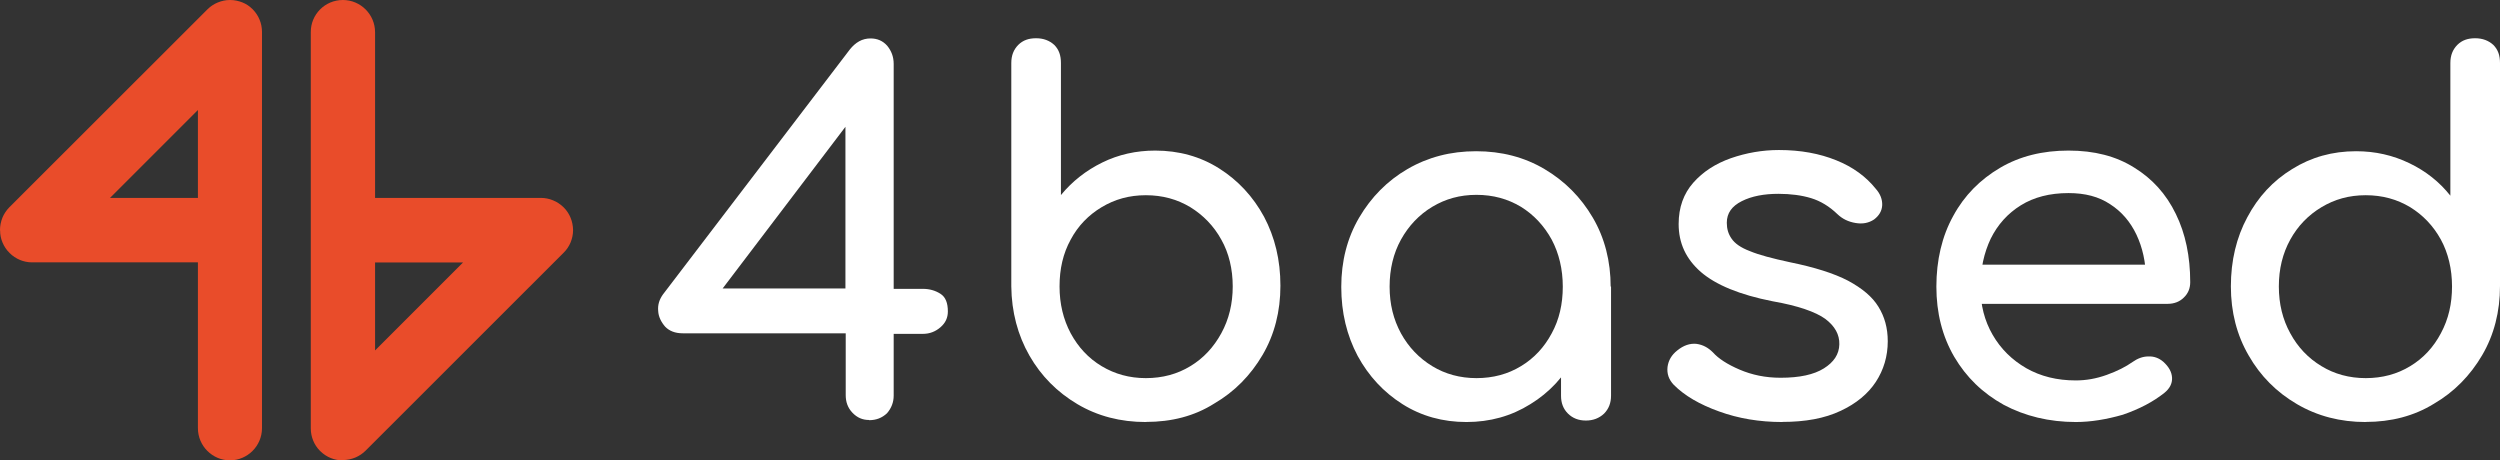 <svg xmlns="http://www.w3.org/2000/svg" id="Ebene_1" viewBox="0 0 269.95 49.71"><rect x="0" y="0" width="269.95" height="49.71" fill="#333333" stroke="none"/><g><path d="M93.84,45.35c-.7,0-1.29-.25-1.8-.79s-.72-1.17-.72-1.9v-6.67h-17.6c-.82,0-1.45-.25-1.9-.72-.44-.51-.72-1.08-.75-1.7-.06-.67,.13-1.23,.51-1.77L91.79,5.31c.28-.34,.6-.64,.98-.85s.79-.31,1.23-.31c.72,0,1.32,.25,1.8,.79,.44,.54,.7,1.17,.7,1.96V31.19h3.16c.72,0,1.36,.19,1.9,.54s.79,.98,.79,1.9c0,.67-.25,1.23-.79,1.7s-1.17,.72-1.9,.72h-3.16v6.67c0,.72-.25,1.36-.72,1.9-.54,.51-1.17,.75-1.93,.75h-.01Zm-16.96-12.71l-1.42-1.49h15.83V9.4l1.65,2.12-16.05,21.13h-.01Z" fill="#fff"></path><path d="M123.73,45.57c-2.75,0-5.21-.64-7.39-1.93s-3.92-3.04-5.18-5.24-1.93-4.71-1.96-7.48V6.81c0-.82,.25-1.45,.75-1.96,.51-.51,1.14-.72,1.93-.72s1.45,.25,1.96,.72c.51,.51,.72,1.14,.72,1.96v14.25c1.23-1.49,2.71-2.65,4.46-3.51s3.66-1.29,5.72-1.29c2.56,0,4.87,.64,6.91,1.93s3.66,3.04,4.84,5.21c1.17,2.21,1.77,4.67,1.77,7.45s-.64,5.28-1.93,7.48-3.04,3.98-5.21,5.24c-2.14,1.36-4.61,1.99-7.39,1.99h0Zm0-4.74c1.8,0,3.41-.44,4.8-1.29,1.42-.85,2.53-2.06,3.35-3.56s1.23-3.19,1.23-5.05-.41-3.6-1.23-5.05c-.82-1.49-1.96-2.65-3.35-3.51-1.42-.85-3-1.29-4.8-1.29s-3.35,.44-4.77,1.29-2.56,2.02-3.35,3.51c-.82,1.49-1.2,3.16-1.2,5.05s.41,3.56,1.2,5.05c.82,1.52,1.93,2.71,3.35,3.56s3,1.29,4.77,1.29Z" fill="#fff"></path><path d="M158.35,45.57c-2.56,0-4.87-.64-6.91-1.93s-3.66-3.04-4.84-5.21c-1.17-2.21-1.77-4.67-1.77-7.45s.64-5.28,1.93-7.48,3.04-3.98,5.21-5.24c2.21-1.29,4.67-1.93,7.42-1.93s5.21,.64,7.39,1.93,3.92,3.04,5.21,5.24,1.93,4.71,1.93,7.48h-2.06c0,2.78-.6,5.28-1.77,7.45-1.17,2.21-2.78,3.95-4.84,5.21-2.06,1.29-4.36,1.93-6.91,1.93h0Zm1.08-4.74c1.8,0,3.41-.44,4.8-1.29,1.42-.85,2.53-2.06,3.32-3.54,.82-1.49,1.2-3.19,1.2-5.05s-.41-3.6-1.2-5.08c-.82-1.49-1.93-2.68-3.32-3.54-1.42-.85-3-1.29-4.8-1.29s-3.35,.44-4.77,1.29-2.56,2.06-3.38,3.54-1.23,3.19-1.23,5.08,.41,3.54,1.23,5.05c.82,1.49,1.96,2.68,3.38,3.54,1.39,.85,3,1.29,4.77,1.29Zm11.81,4.58c-.79,0-1.42-.25-1.93-.75-.51-.51-.75-1.14-.75-1.93v-8.09l1.01-5.59,4.39,1.9v11.78c0,.79-.25,1.42-.75,1.93-.54,.51-1.2,.75-1.96,.75h-.01Z" fill="#fff"></path><path d="M192.46,45.57c-2.47,0-4.74-.38-6.83-1.14-2.09-.75-3.73-1.7-4.9-2.88-.54-.57-.75-1.2-.67-1.93,.1-.72,.44-1.29,1.04-1.77,.7-.57,1.39-.79,2.09-.72,.7,.1,1.26,.41,1.77,.92,.6,.67,1.55,1.29,2.88,1.86s2.78,.88,4.43,.88c2.06,0,3.6-.34,4.67-1.01s1.65-1.52,1.67-2.6c.03-1.04-.47-1.96-1.52-2.75-1.04-.75-2.94-1.42-5.69-1.9-3.56-.7-6.13-1.77-7.74-3.16-1.62-1.42-2.4-3.12-2.4-5.18,0-1.8,.54-3.28,1.58-4.46s2.4-2.06,4.07-2.65c1.65-.57,3.38-.88,5.18-.88,2.34,0,4.39,.38,6.19,1.11,1.8,.72,3.22,1.77,4.26,3.07,.51,.57,.72,1.17,.7,1.77-.03,.64-.34,1.14-.88,1.55-.57,.38-1.23,.51-1.99,.38-.79-.13-1.42-.44-1.96-.95-.88-.85-1.83-1.42-2.84-1.73s-2.21-.47-3.54-.47c-1.55,0-2.88,.25-3.95,.79s-1.62,1.29-1.62,2.34c0,.64,.16,1.2,.51,1.7,.34,.51,.98,.98,1.99,1.36,.98,.41,2.43,.79,4.33,1.2,2.65,.54,4.74,1.2,6.26,1.99,1.52,.82,2.62,1.73,3.28,2.81,.67,1.08,1.01,2.3,1.01,3.73,0,1.62-.44,3.09-1.29,4.39-.85,1.29-2.12,2.34-3.79,3.12-1.73,.82-3.82,1.2-6.32,1.2h.02Z" fill="#fff"></path><path d="M224.17,45.57c-2.91,0-5.52-.64-7.81-1.86-2.27-1.26-4.04-2.97-5.34-5.18-1.29-2.21-1.93-4.74-1.93-7.58s.6-5.44,1.83-7.65c1.2-2.21,2.91-3.92,5.05-5.18s4.61-1.86,7.39-1.86,5.12,.6,7.08,1.83c1.96,1.2,3.48,2.88,4.51,5.02,1.04,2.12,1.55,4.58,1.55,7.36,0,.67-.23,1.23-.7,1.67-.44,.44-1.04,.67-1.73,.67h-21.29v-4.23h21.13l-2.18,1.49c-.03-1.77-.38-3.35-1.04-4.74s-1.62-2.5-2.84-3.28c-1.23-.82-2.71-1.2-4.49-1.2-2.02,0-3.73,.44-5.15,1.32-1.42,.88-2.5,2.09-3.25,3.6-.72,1.52-1.11,3.25-1.11,5.21s.44,3.66,1.32,5.18c.88,1.52,2.09,2.71,3.63,3.6,1.55,.88,3.32,1.32,5.34,1.32,1.11,0,2.21-.19,3.35-.6s2.06-.88,2.78-1.39c.54-.38,1.11-.6,1.7-.6,.6-.03,1.14,.16,1.62,.57,.6,.54,.92,1.11,.95,1.73s-.25,1.17-.85,1.65c-1.2,.95-2.68,1.73-4.46,2.34-1.77,.51-3.48,.79-5.08,.79l.03,.02Z" fill="#fff"></path><path d="M255.45,45.57c-2.75,0-5.21-.64-7.42-1.93s-3.95-3.04-5.21-5.24c-1.29-2.21-1.93-4.71-1.93-7.48s.6-5.28,1.77-7.45c1.17-2.21,2.78-3.95,4.84-5.21,2.06-1.29,4.36-1.93,6.91-1.93,2.09,0,3.98,.44,5.75,1.29,1.77,.85,3.25,2.02,4.43,3.51V6.81c0-.82,.25-1.45,.75-1.96,.51-.51,1.14-.72,1.93-.72s1.45,.25,1.96,.72c.51,.51,.72,1.14,.72,1.96V30.88c0,2.78-.64,5.28-1.93,7.48s-3.04,3.98-5.21,5.24c-2.14,1.32-4.61,1.96-7.36,1.96h0Zm0-4.74c1.8,0,3.41-.44,4.8-1.29,1.42-.85,2.53-2.06,3.32-3.56,.82-1.52,1.2-3.19,1.2-5.05s-.41-3.6-1.2-5.05c-.82-1.49-1.93-2.65-3.32-3.51-1.42-.85-3-1.29-4.8-1.29s-3.35,.44-4.77,1.29-2.56,2.02-3.38,3.51-1.23,3.16-1.23,5.05,.41,3.56,1.23,5.05c.82,1.52,1.96,2.71,3.38,3.56,1.39,.85,3,1.29,4.77,1.29h0Z" fill="#fff"></path></g><g><path d="M37.02,3.48V46.23m0-21.37h21.37m-21.37,21.37l21.37-21.37" fill="#e94c2a"></path><path d="M37.02,49.71h-.04c-.45,0-.87-.09-1.26-.25-.41-.16-.79-.41-1.13-.74,0,0,0,0,0,0l-.05-.05s0,0,0,0c0,0,0,0,0,0h0c-.32-.32-.56-.7-.72-1.09h0c-.17-.41-.26-.85-.26-1.32h0v-.02h0V3.48C33.54,1.56,35.1,0,37.02,0s3.48,1.56,3.48,3.48V21.37h17.9c.46,0,.91,.09,1.31,.26,.4,.16,.77,.4,1.1,.71t0,0h0s.06,.06,.1,.1c.31,.32,.54,.68,.7,1.07,.17,.41,.26,.85,.27,1.32h0s0,0,0,0h0s0,.02,0,.02c0,0,0,0,0,0h0c0,.47-.1,.91-.26,1.31-.17,.41-.42,.8-.76,1.13l-21.38,21.37c-.32,.32-.7,.57-1.1,.74-.41,.17-.86,.27-1.33,.28h-.03Zm3.48-21.37v9.5l9.5-9.5h-9.5Z" fill="#e94c2a"></path></g><g><path d="M24.85,46.23V3.48m0,21.37H3.48M24.85,3.48L3.48,24.85" fill="#e94c2a"></path><path d="M24.85,49.71c-1.92,0-3.48-1.56-3.48-3.48V28.33H3.48s-.03,0-.04,0h0c-.45,0-.89-.1-1.28-.26-.41-.17-.8-.42-1.13-.76-.34-.33-.59-.72-.76-1.13-.17-.4-.26-.84-.26-1.31H0v-.02H0v-.02s0,0,0,0c0-.47,.1-.91,.26-1.32,.17-.41,.42-.79,.74-1.12h0s0,0,0,0c0,0,0,0,0,0L22.39,1.02l.04-.04h0s0,0,0,0c.32-.31,.69-.55,1.08-.71C23.92,.1,24.37,0,24.83,0h.02s0,0,0,0h0c.47,0,.91,.1,1.32,.26h0s0,0,0,0c.4,.16,.77,.4,1.09,.72h0s0,0,0,0c0,0,0,0,0,0,.02,.02,.04,.04,.05,.05,0,0,0,0,0,0,.32,.33,.56,.7,.72,1.1,.17,.4,.26,.85,.26,1.31h0v.02h0V46.23c0,1.92-1.56,3.48-3.48,3.48ZM11.87,21.37h9.5V11.88l-9.5,9.5Z" fill="#e94c2a"></path></g></svg>